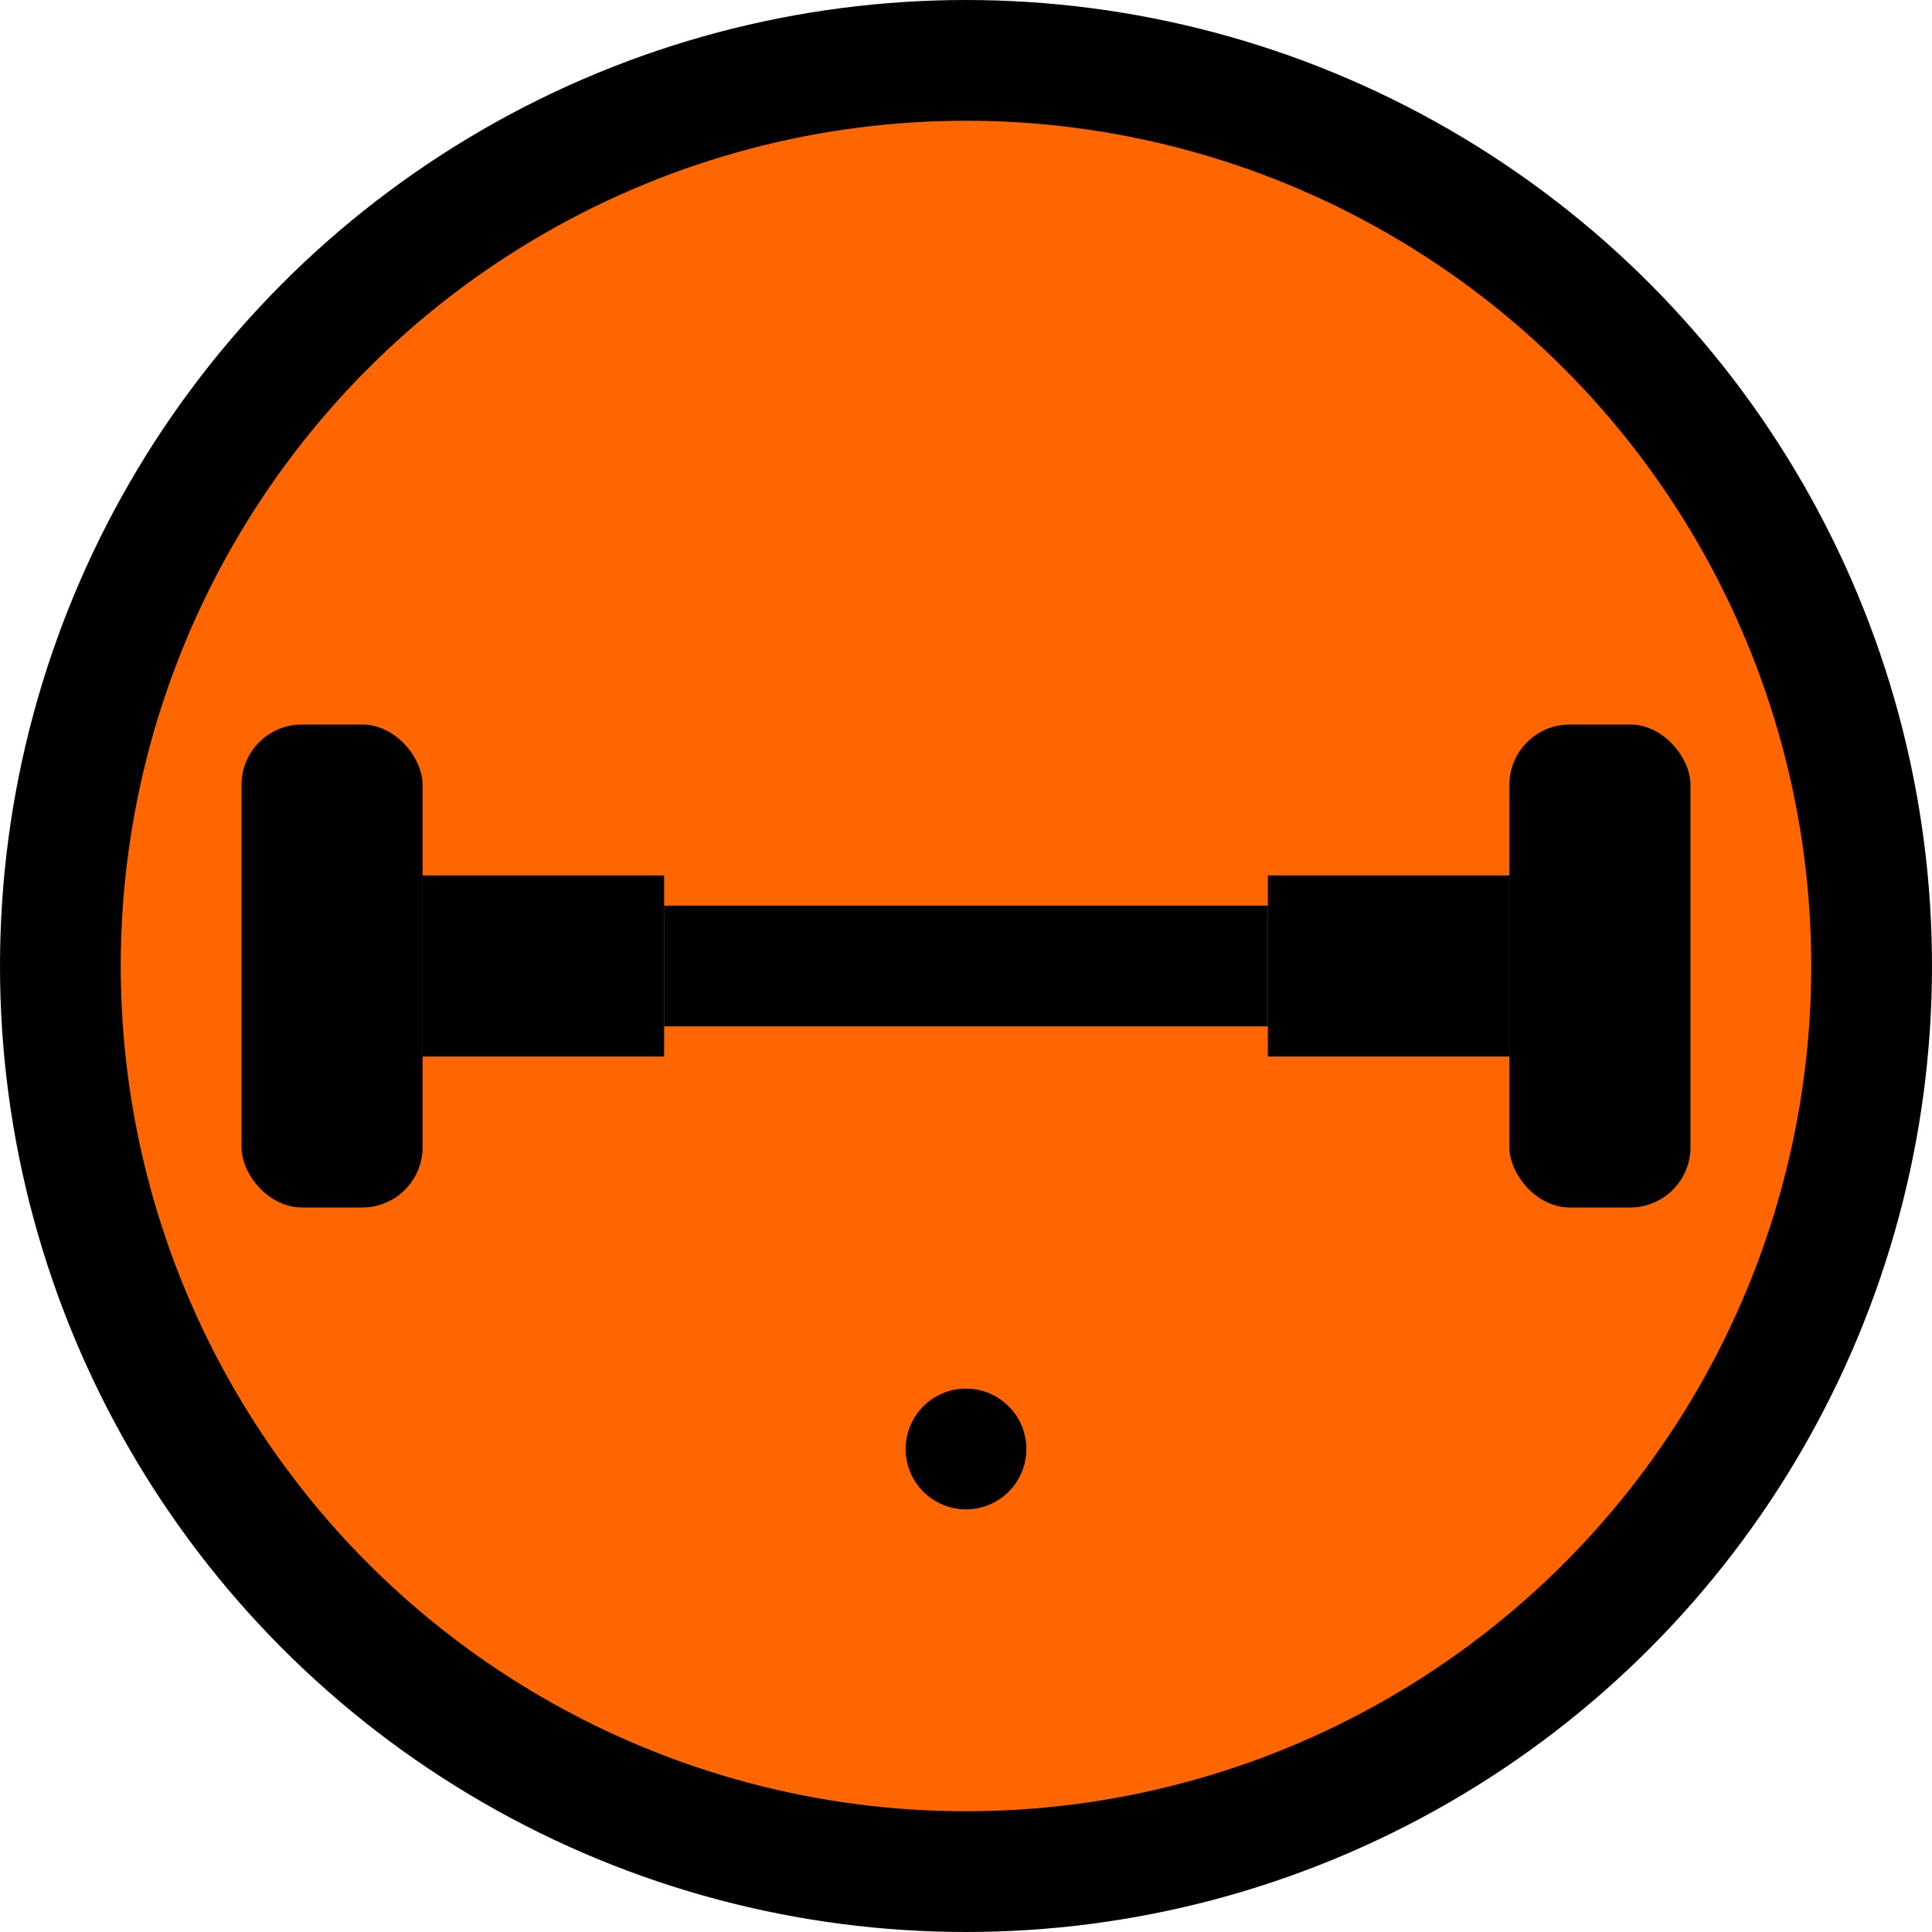 <svg xmlns="http://www.w3.org/2000/svg" viewBox="0 0 32 32" width="32" height="32">
  <!-- Background circle -->
  <circle cx="16" cy="16" r="15" fill="#ff6600" stroke="#000000" stroke-width="2"/>
  
  <!-- Dumbbell icon -->
  <g fill="#000000" stroke="none">
    <!-- Left weight -->
    <rect x="4" y="12" width="3" height="8" rx="1"/>
    <!-- Left connector -->
    <rect x="7" y="14.5" width="4" height="3"/>
    <!-- Center bar -->
    <rect x="11" y="15" width="10" height="2"/>
    <!-- Right connector -->
    <rect x="21" y="14.5" width="4" height="3"/>
    <!-- Right weight -->
    <rect x="25" y="12" width="3" height="8" rx="1"/>
  </g>
  
  <!-- Small accent dot -->
  <circle cx="16" cy="24" r="1" fill="#000000"/>
</svg>